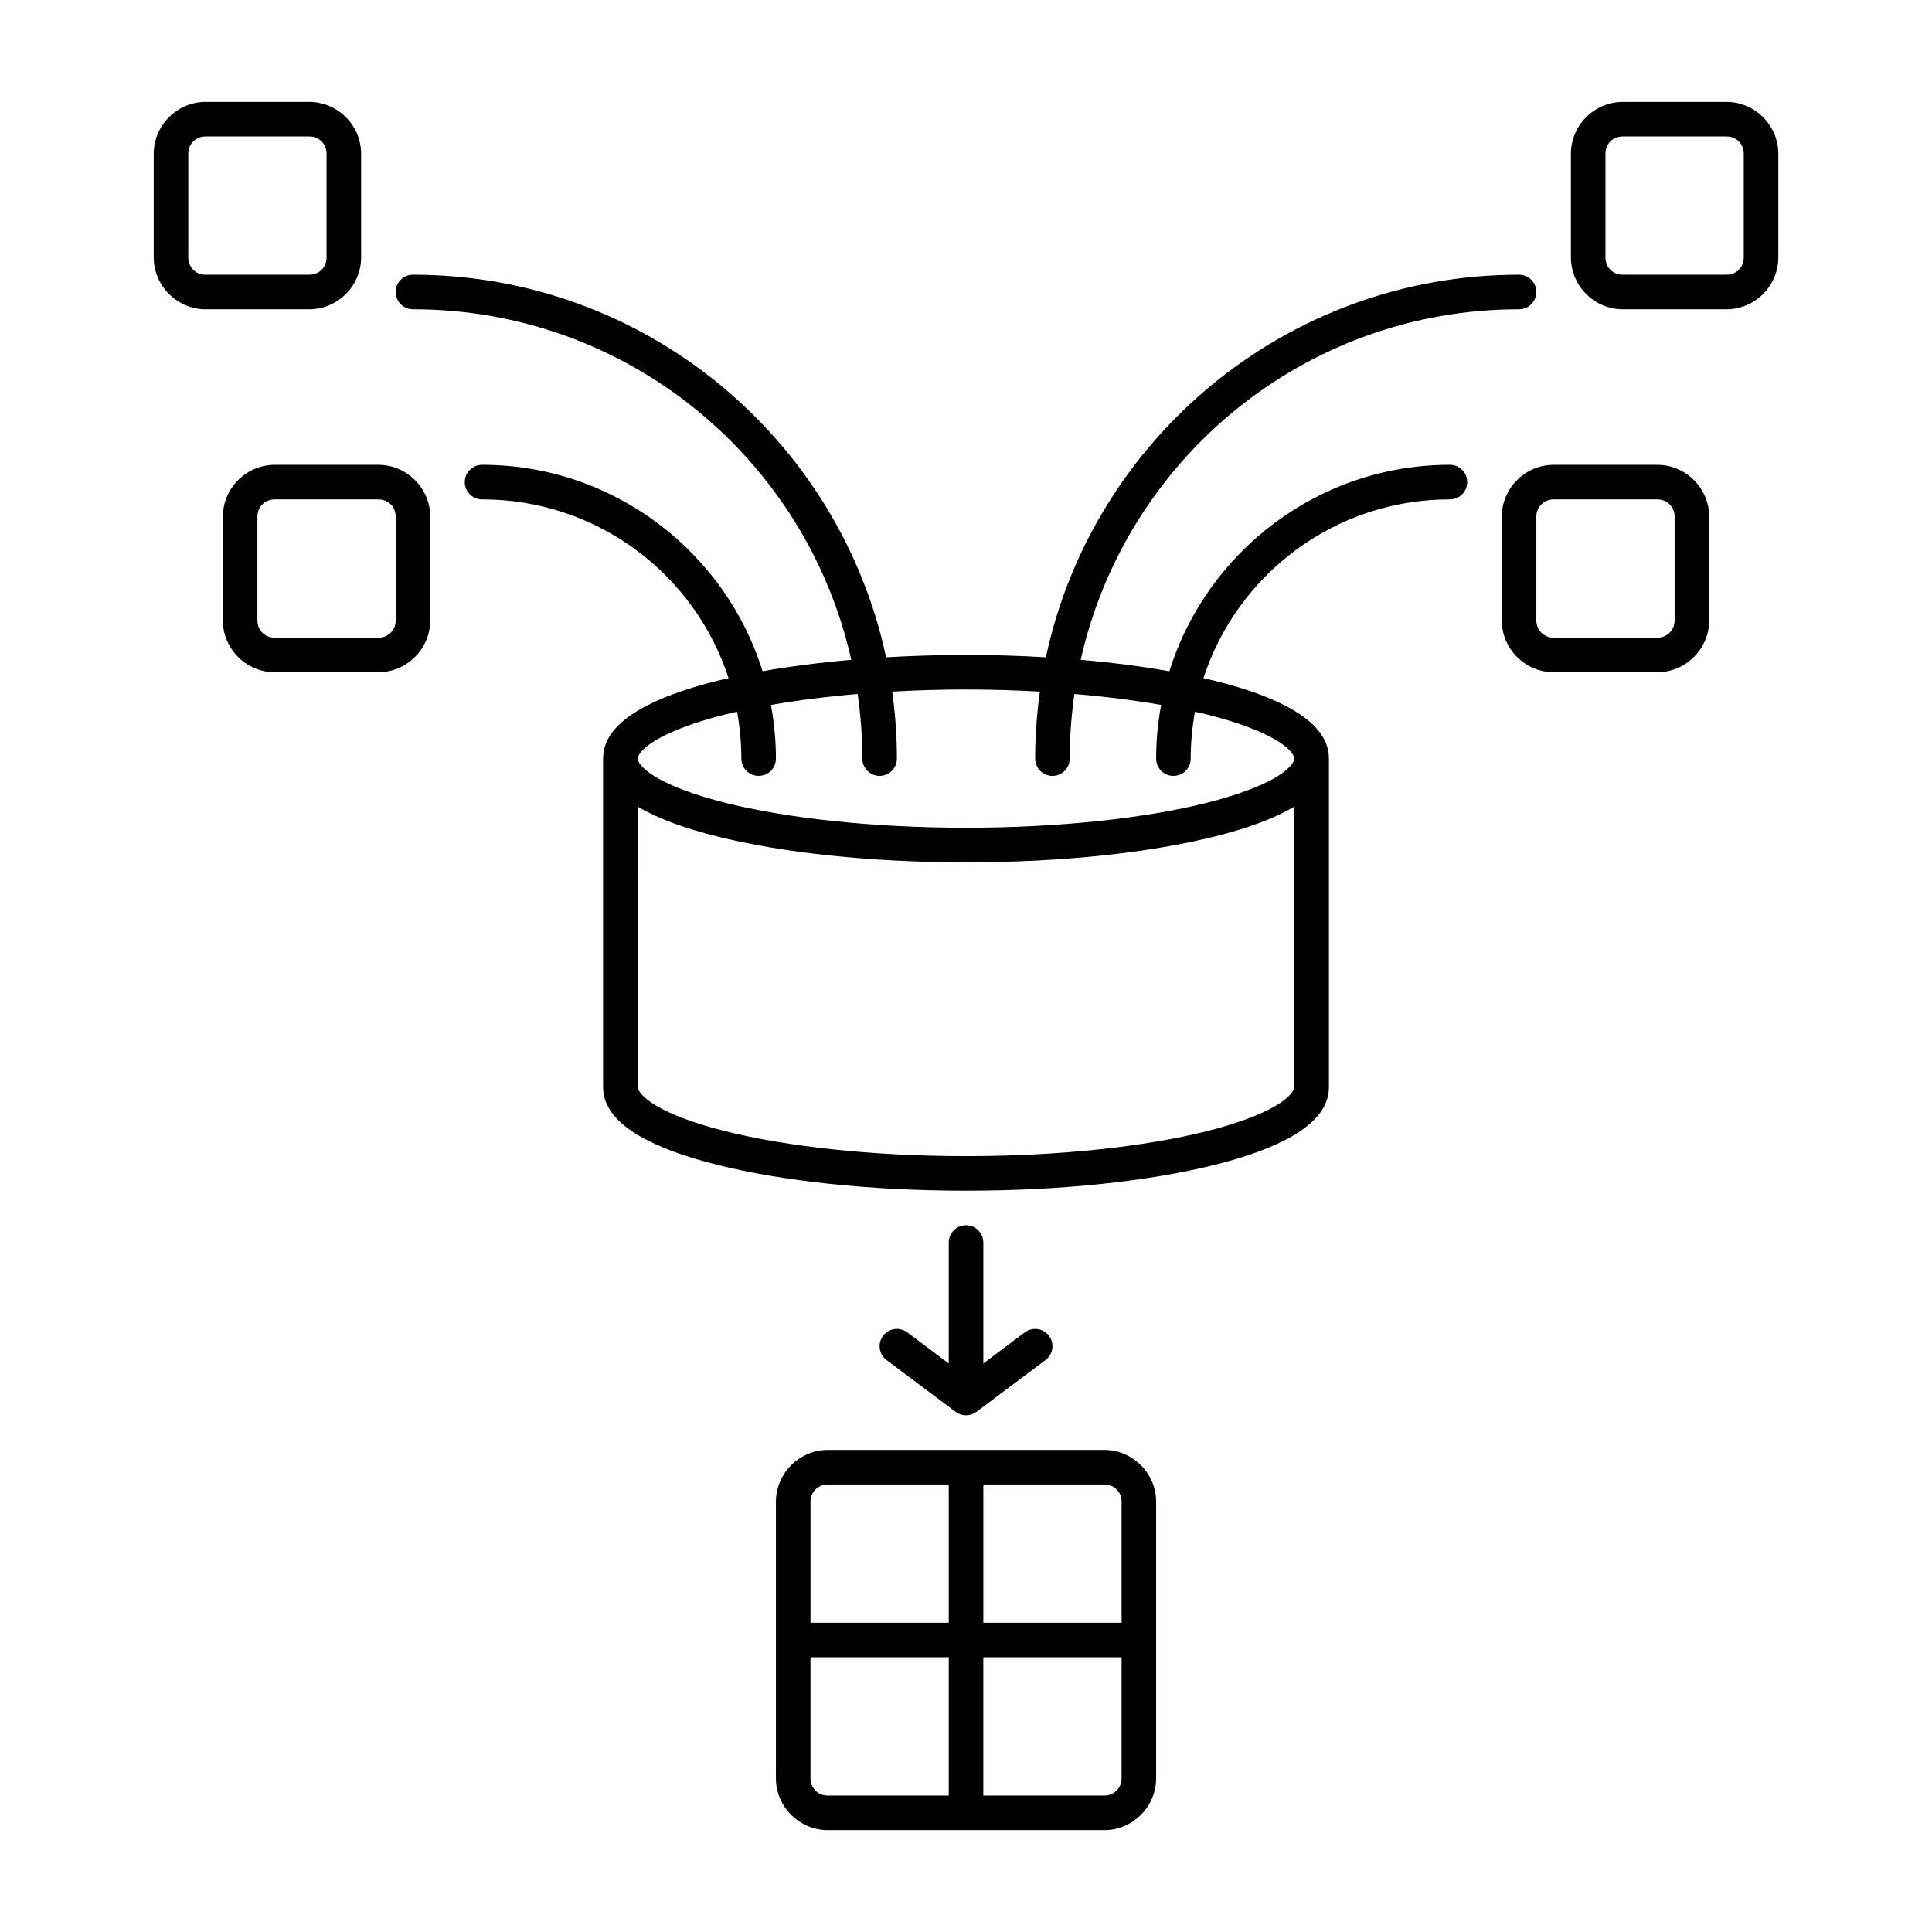 <?xml version="1.0" encoding="UTF-8"?>
<!-- Uploaded to: SVG Repo, www.svgrepo.com, Generator: SVG Repo Mixer Tools -->
<svg fill="#000000" width="800px" height="800px" version="1.1" viewBox="144 144 512 512" xmlns="http://www.w3.org/2000/svg">
 <path d="m198.48 171c-7.531 0-13.742 6.207-13.742 13.742v27.48c0 7.531 6.207 13.742 13.742 13.742h27.48c7.531 0 13.742-6.207 13.742-13.742v-27.48c0-7.531-6.207-13.742-13.742-13.742zm375.57 0c-7.531 0-13.742 6.207-13.742 13.742v27.48c0 7.531 6.207 13.742 13.742 13.742h27.48c7.531 0 13.742-6.207 13.742-13.742v-27.48c0-7.531-6.207-13.742-13.742-13.742zm-375.57 9.16h27.48c2.617 0 4.582 1.965 4.582 4.582v27.48c0 2.617-1.965 4.582-4.582 4.582h-27.48c-2.617 0-4.582-1.965-4.582-4.582v-27.48c0-2.617 1.965-4.582 4.582-4.582zm375.57 0h27.48c2.617 0 4.582 1.965 4.582 4.582v27.48c0 2.617-1.965 4.582-4.582 4.582h-27.48c-2.617 0-4.582-1.965-4.582-4.582v-27.48c0-2.617 1.965-4.582 4.582-4.582zm-320.61 36.641c-2.531 0-4.582 2.047-4.582 4.578 0 1.215 0.484 2.379 1.34 3.238 0.859 0.859 2.027 1.344 3.242 1.344 56.82 0 104.25 39.699 116.16 92.898-8.426 0.73-16.316 1.75-23.5 3.031-9.875-31.668-39.457-54.711-74.344-54.711-2.531 0-4.582 2.051-4.582 4.582 0 1.215 0.484 2.379 1.344 3.238 0.855 0.859 2.023 1.34 3.238 1.34 30.555 0 56.375 19.859 65.332 47.395-0.984 0.227-2.019 0.434-2.969 0.672-8.555 2.137-15.586 4.672-20.852 7.781-5.266 3.113-9.445 7.219-9.445 12.855v87.023c0 5.637 4.184 9.742 9.445 12.855 5.266 3.113 12.297 5.644 20.852 7.781 17.109 4.277 40.277 6.844 65.883 6.844 25.605 0 48.773-2.566 65.883-6.844 8.555-2.137 15.586-4.672 20.852-7.781 5.266-3.113 9.445-7.219 9.445-12.855v-87.023c0-5.637-4.184-9.742-9.445-12.855-5.266-3.113-12.297-5.644-20.852-7.781-0.949-0.238-1.984-0.445-2.969-0.672 8.949-27.535 34.773-47.395 65.332-47.395h-0.004c1.215 0 2.379-0.48 3.238-1.34s1.344-2.023 1.344-3.238c0-1.215-0.484-2.383-1.344-3.238-0.859-0.859-2.023-1.344-3.238-1.344-34.887 0-64.469 23.043-74.344 54.711-7.184-1.285-15.074-2.301-23.5-3.031 11.918-53.199 59.344-92.898 116.16-92.898 1.215 0 2.379-0.484 3.238-1.344 0.859-0.859 1.344-2.023 1.344-3.238s-0.484-2.379-1.344-3.238c-0.859-0.859-2.023-1.34-3.238-1.34-61.562 0-113.02 43.492-125.39 101.39-6.816-0.398-13.879-0.625-21.172-0.625-7.297 0-14.359 0.23-21.172 0.625-12.363-57.898-63.828-101.39-125.39-101.39zm-36.641 50.383c-7.531 0-13.742 6.207-13.742 13.742v27.48c0 7.531 6.207 13.742 13.742 13.742h27.48c7.531 0 13.742-6.207 13.742-13.742v-27.48c0-7.531-6.207-13.742-13.742-13.742zm338.93 0c-7.535 0-13.742 6.207-13.742 13.742v27.48c0 7.535 6.207 13.742 13.742 13.742h27.48c7.535 0 13.742-6.207 13.742-13.742v-27.48c0-7.535-6.207-13.742-13.742-13.742zm-338.93 9.16h27.48c2.617 0 4.582 1.965 4.582 4.582v27.48c0 2.617-1.965 4.582-4.582 4.582h-27.48c-2.617 0-4.582-1.965-4.582-4.582v-27.48c0-2.617 1.965-4.582 4.582-4.582zm338.93 0h27.48c2.586 0 4.582 1.996 4.582 4.582v27.48c0 2.586-1.996 4.582-4.582 4.582h-27.48c-2.586 0-4.582-1.996-4.582-4.582v-27.48c0-2.586 1.996-4.582 4.582-4.582zm-155.72 50.383c6.731 0 13.266 0.203 19.574 0.555-0.809 5.809-1.254 11.734-1.254 17.766v-0.004c0 1.215 0.48 2.379 1.34 3.238s2.023 1.34 3.238 1.34c1.215 0 2.379-0.48 3.238-1.34s1.344-2.023 1.344-3.238c0-5.82 0.438-11.535 1.242-17.129 8.289 0.695 16.02 1.68 22.98 2.898-0.855 4.617-1.324 9.367-1.324 14.23 0 1.215 0.484 2.379 1.344 3.238 0.855 0.859 2.023 1.34 3.238 1.34 1.215 0 2.379-0.48 3.238-1.34s1.34-2.023 1.34-3.238c0-4.246 0.402-8.395 1.137-12.426 0.996 0.227 2.039 0.441 2.988 0.68 8.023 2.004 14.402 4.402 18.41 6.773 4.008 2.367 4.945 4.285 4.945 4.973s-0.941 2.606-4.945 4.973c-4.008 2.367-10.387 4.766-18.41 6.773-16.047 4.012-38.68 6.574-63.664 6.574s-47.621-2.562-63.664-6.574c-8.023-2.004-14.402-4.402-18.41-6.773-4.008-2.367-4.945-4.285-4.945-4.973s0.941-2.606 4.945-4.973c4.008-2.367 10.387-4.766 18.41-6.773 0.949-0.238 1.992-0.453 2.988-0.68 0.734 4.031 1.137 8.18 1.137 12.426 0 1.215 0.484 2.379 1.34 3.238 0.859 0.859 2.027 1.34 3.238 1.34 1.215 0 2.383-0.48 3.242-1.34 0.855-0.859 1.34-2.023 1.34-3.238 0-4.863-0.469-9.613-1.324-14.23 6.965-1.219 14.691-2.203 22.98-2.898 0.805 5.594 1.242 11.312 1.242 17.129h0.004c0 1.215 0.48 2.379 1.34 3.238s2.023 1.34 3.238 1.34c1.215 0 2.379-0.48 3.238-1.34s1.344-2.023 1.344-3.238c0-6.031-0.445-11.957-1.254-17.766 6.305-0.352 12.844-0.555 19.574-0.555zm-87.023 30.996c0.098 0.059 0.188 0.121 0.285 0.18 5.266 3.113 12.297 5.644 20.852 7.781 17.109 4.277 40.277 6.844 65.883 6.844 25.605 0 48.773-2.566 65.883-6.844 8.555-2.137 15.586-4.672 20.852-7.781 0.098-0.059 0.188-0.121 0.285-0.18v74.344c0 0.688-0.941 2.606-4.945 4.973-4.008 2.367-10.387 4.766-18.41 6.773-16.047 4.012-38.68 6.574-63.664 6.574s-47.621-2.562-63.664-6.574c-8.023-2.004-14.402-4.402-18.41-6.773-4.004-2.367-4.945-4.285-4.945-4.973zm87.023 110.98v-0.004c-2.531 0-4.582 2.051-4.582 4.578v32.062l-10.992-8.246v-0.004c-0.973-0.727-2.195-1.039-3.398-0.867s-2.289 0.816-3.016 1.789c-0.73 0.973-1.043 2.195-0.871 3.398 0.176 1.203 0.816 2.289 1.793 3.016l18.32 13.742c0.094 0.062 0.191 0.121 0.293 0.176 0.07 0.047 0.141 0.094 0.215 0.137 0.09 0.051 0.184 0.098 0.277 0.141 0.168 0.078 0.336 0.145 0.512 0.199 0.035 0.016 0.07 0.031 0.105 0.043 0.051 0.023 0.102 0.043 0.152 0.062 0.012 0.004 0.023 0.008 0.035 0.012 0.035 0 0.066 0.004 0.098 0.008 0.012 0.004 0.02 0.004 0.027 0.008 0.18 0.039 0.363 0.066 0.547 0.082 0.141 0.02 0.285 0.031 0.43 0.035 0.016 0.004 0.035 0.004 0.055 0.008 0.016-0.004 0.035-0.004 0.051-0.008 0.152-0.008 0.301-0.023 0.449-0.047 0.172-0.012 0.348-0.035 0.52-0.07 0.055-0.008 0.113-0.016 0.168-0.027 0.039-0.016 0.078-0.035 0.117-0.051 0.059-0.023 0.113-0.043 0.168-0.066 0.168-0.051 0.332-0.113 0.492-0.188 0.094-0.043 0.184-0.09 0.27-0.141 0.066-0.039 0.133-0.082 0.195-0.125 0.016-0.012 0.031-0.023 0.047-0.035l0.27-0.152 18.32-13.742c0.973-0.727 1.617-1.812 1.789-3.016s-0.141-2.426-0.867-3.398c-0.73-0.973-1.816-1.617-3.019-1.789s-2.422 0.141-3.394 0.867l-10.992 8.246v-32.062l-0.004 0.004c0-1.215-0.48-2.379-1.34-3.238-0.859-0.859-2.023-1.34-3.238-1.34zm-36.641 59.543c-7.535 0-13.742 6.207-13.742 13.742v73.281c0 7.535 6.207 13.742 13.742 13.742h73.281c7.535 0 13.742-6.207 13.742-13.742v-73.281c0-7.535-6.207-13.742-13.742-13.742zm0 9.16h32.062v36.641h-36.641v-32.062c0-2.586 1.996-4.582 4.582-4.582zm41.223 0h32.062c2.586 0 4.582 1.996 4.582 4.582v32.062h-36.641v-36.641zm-45.801 45.801h36.641v36.641h-32.062c-2.586 0-4.582-1.992-4.582-4.582v-32.062zm45.801 0h36.641v32.062c0 2.586-1.996 4.582-4.582 4.582h-32.062v-36.641z"/>
</svg>